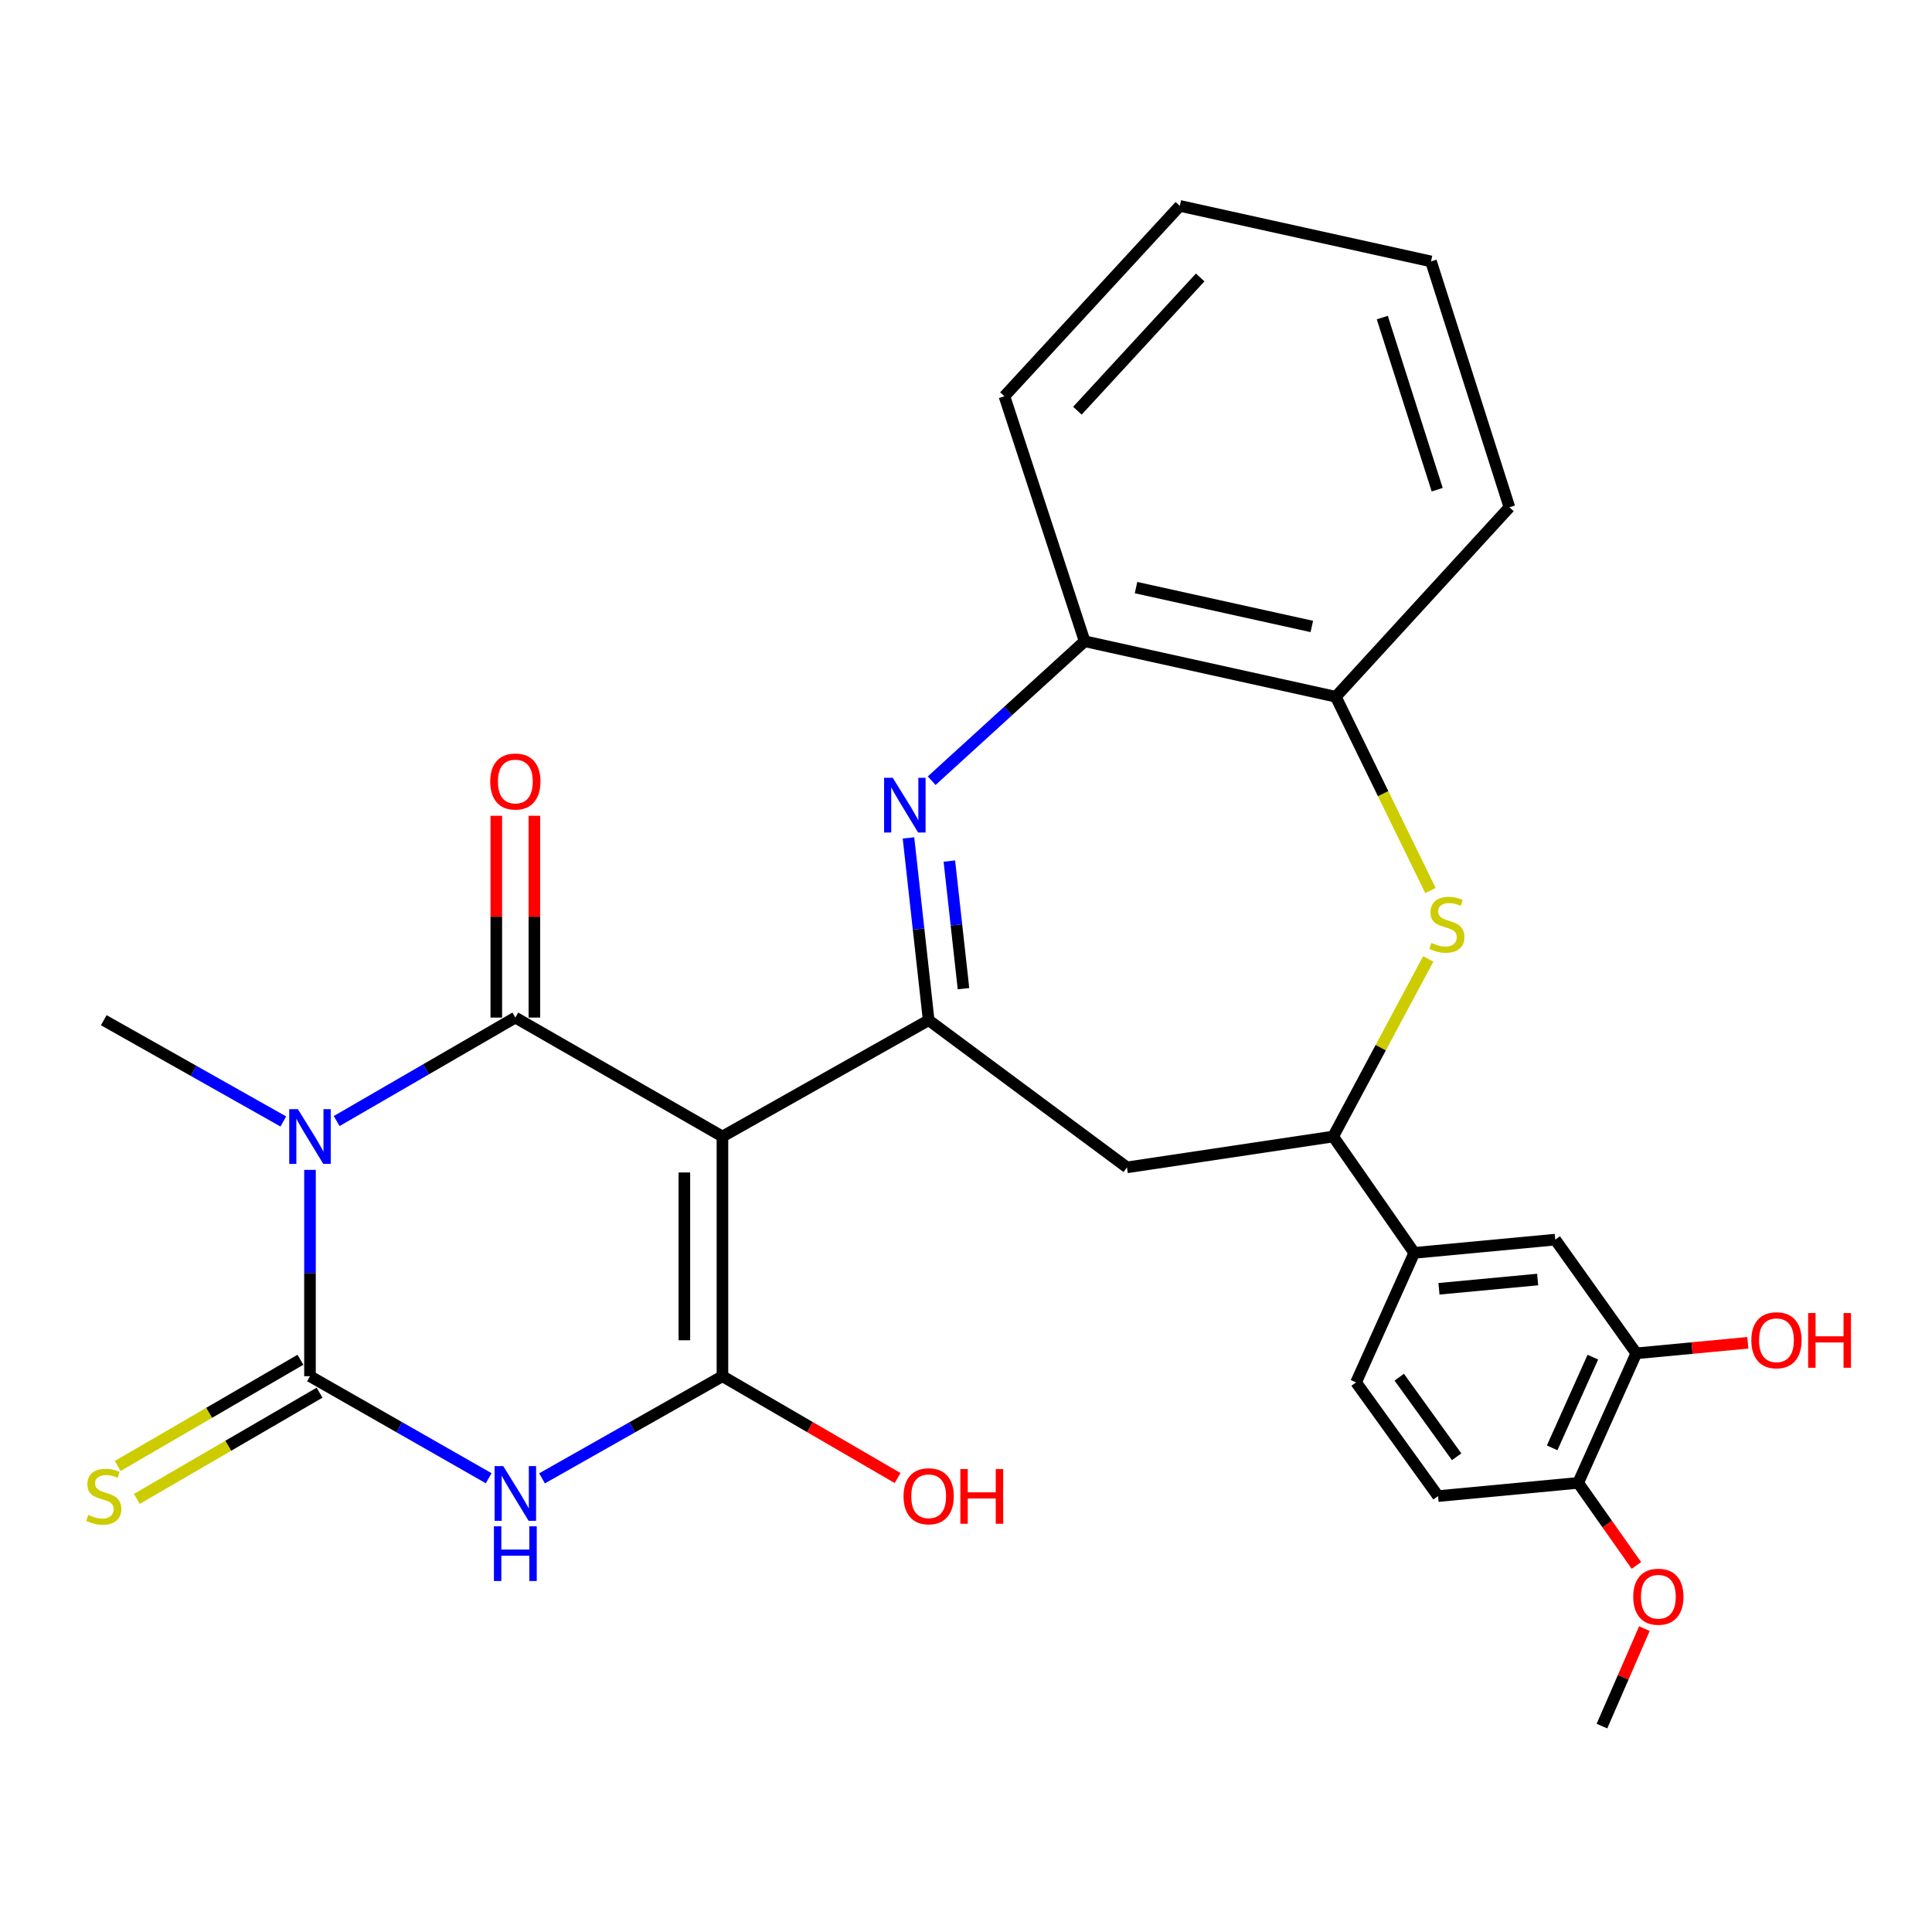 <?xml version='1.0' encoding='iso-8859-1'?>
<svg version='1.1' baseProfile='full'
              xmlns='http://www.w3.org/2000/svg'
                      xmlns:rdkit='http://www.rdkit.org/xml'
                      xmlns:xlink='http://www.w3.org/1999/xlink'
                  xml:space='preserve'
width='1000px' height='1000px' viewBox='0 0 1000 1000'>
<!-- END OF HEADER -->
<rect style='opacity:1.0;fill:#FFFFFF;stroke:none' width='1000' height='1000' x='0' y='0'> </rect>
<path class='bond-1' d='M 373.938,588.256 L 266.738,526.696' style='fill:none;fill-rule:evenodd;stroke:#000000;stroke-width:6px;stroke-linecap:butt;stroke-linejoin:miter;stroke-opacity:1' />
<path class='bond-4' d='M 373.938,588.256 L 373.938,712.329' style='fill:none;fill-rule:evenodd;stroke:#000000;stroke-width:6px;stroke-linecap:butt;stroke-linejoin:miter;stroke-opacity:1' />
<path class='bond-4' d='M 354.228,606.867 L 354.228,693.718' style='fill:none;fill-rule:evenodd;stroke:#000000;stroke-width:6px;stroke-linecap:butt;stroke-linejoin:miter;stroke-opacity:1' />
<path class='bond-5' d='M 373.938,588.256 L 480.677,528.054' style='fill:none;fill-rule:evenodd;stroke:#000000;stroke-width:6px;stroke-linecap:butt;stroke-linejoin:miter;stroke-opacity:1' />
<path class='bond-0' d='M 174.259,580.257 L 220.499,553.477' style='fill:none;fill-rule:evenodd;stroke:#0000FF;stroke-width:6px;stroke-linecap:butt;stroke-linejoin:miter;stroke-opacity:1' />
<path class='bond-0' d='M 220.499,553.477 L 266.738,526.696' style='fill:none;fill-rule:evenodd;stroke:#000000;stroke-width:6px;stroke-linecap:butt;stroke-linejoin:miter;stroke-opacity:1' />
<path class='bond-21' d='M 146.644,580.471 L 100.176,554.262' style='fill:none;fill-rule:evenodd;stroke:#0000FF;stroke-width:6px;stroke-linecap:butt;stroke-linejoin:miter;stroke-opacity:1' />
<path class='bond-21' d='M 100.176,554.262 L 53.708,528.054' style='fill:none;fill-rule:evenodd;stroke:#000000;stroke-width:6px;stroke-linecap:butt;stroke-linejoin:miter;stroke-opacity:1' />
<path class='bond-29' d='M 160.448,605.518 L 160.448,658.924' style='fill:none;fill-rule:evenodd;stroke:#0000FF;stroke-width:6px;stroke-linecap:butt;stroke-linejoin:miter;stroke-opacity:1' />
<path class='bond-29' d='M 160.448,658.924 L 160.448,712.329' style='fill:none;fill-rule:evenodd;stroke:#000000;stroke-width:6px;stroke-linecap:butt;stroke-linejoin:miter;stroke-opacity:1' />
<path class='bond-14' d='M 276.593,526.696 L 276.593,474.471' style='fill:none;fill-rule:evenodd;stroke:#000000;stroke-width:6px;stroke-linecap:butt;stroke-linejoin:miter;stroke-opacity:1' />
<path class='bond-14' d='M 276.593,474.471 L 276.593,422.246' style='fill:none;fill-rule:evenodd;stroke:#FF0000;stroke-width:6px;stroke-linecap:butt;stroke-linejoin:miter;stroke-opacity:1' />
<path class='bond-14' d='M 256.884,526.696 L 256.884,474.471' style='fill:none;fill-rule:evenodd;stroke:#000000;stroke-width:6px;stroke-linecap:butt;stroke-linejoin:miter;stroke-opacity:1' />
<path class='bond-14' d='M 256.884,474.471 L 256.884,422.246' style='fill:none;fill-rule:evenodd;stroke:#FF0000;stroke-width:6px;stroke-linecap:butt;stroke-linejoin:miter;stroke-opacity:1' />
<path class='bond-2' d='M 160.448,712.329 L 206.693,738.732' style='fill:none;fill-rule:evenodd;stroke:#000000;stroke-width:6px;stroke-linecap:butt;stroke-linejoin:miter;stroke-opacity:1' />
<path class='bond-2' d='M 206.693,738.732 L 252.939,765.135' style='fill:none;fill-rule:evenodd;stroke:#0000FF;stroke-width:6px;stroke-linecap:butt;stroke-linejoin:miter;stroke-opacity:1' />
<path class='bond-13' d='M 155.495,703.81 L 108.208,731.3' style='fill:none;fill-rule:evenodd;stroke:#000000;stroke-width:6px;stroke-linecap:butt;stroke-linejoin:miter;stroke-opacity:1' />
<path class='bond-13' d='M 108.208,731.3 L 60.922,758.79' style='fill:none;fill-rule:evenodd;stroke:#CCCC00;stroke-width:6px;stroke-linecap:butt;stroke-linejoin:miter;stroke-opacity:1' />
<path class='bond-13' d='M 165.401,720.849 L 118.114,748.339' style='fill:none;fill-rule:evenodd;stroke:#000000;stroke-width:6px;stroke-linecap:butt;stroke-linejoin:miter;stroke-opacity:1' />
<path class='bond-13' d='M 118.114,748.339 L 70.828,775.829' style='fill:none;fill-rule:evenodd;stroke:#CCCC00;stroke-width:6px;stroke-linecap:butt;stroke-linejoin:miter;stroke-opacity:1' />
<path class='bond-3' d='M 280.558,765.191 L 327.248,738.76' style='fill:none;fill-rule:evenodd;stroke:#0000FF;stroke-width:6px;stroke-linecap:butt;stroke-linejoin:miter;stroke-opacity:1' />
<path class='bond-3' d='M 327.248,738.76 L 373.938,712.329' style='fill:none;fill-rule:evenodd;stroke:#000000;stroke-width:6px;stroke-linecap:butt;stroke-linejoin:miter;stroke-opacity:1' />
<path class='bond-18' d='M 373.938,712.329 L 419.264,738.68' style='fill:none;fill-rule:evenodd;stroke:#000000;stroke-width:6px;stroke-linecap:butt;stroke-linejoin:miter;stroke-opacity:1' />
<path class='bond-18' d='M 419.264,738.68 L 464.591,765.03' style='fill:none;fill-rule:evenodd;stroke:#FF0000;stroke-width:6px;stroke-linecap:butt;stroke-linejoin:miter;stroke-opacity:1' />
<path class='bond-6' d='M 480.677,528.054 L 475.452,480.881' style='fill:none;fill-rule:evenodd;stroke:#000000;stroke-width:6px;stroke-linecap:butt;stroke-linejoin:miter;stroke-opacity:1' />
<path class='bond-6' d='M 475.452,480.881 L 470.227,433.708' style='fill:none;fill-rule:evenodd;stroke:#0000FF;stroke-width:6px;stroke-linecap:butt;stroke-linejoin:miter;stroke-opacity:1' />
<path class='bond-6' d='M 498.7,511.732 L 495.042,478.711' style='fill:none;fill-rule:evenodd;stroke:#000000;stroke-width:6px;stroke-linecap:butt;stroke-linejoin:miter;stroke-opacity:1' />
<path class='bond-6' d='M 495.042,478.711 L 491.384,445.689' style='fill:none;fill-rule:evenodd;stroke:#0000FF;stroke-width:6px;stroke-linecap:butt;stroke-linejoin:miter;stroke-opacity:1' />
<path class='bond-9' d='M 480.677,528.054 L 583.311,604.232' style='fill:none;fill-rule:evenodd;stroke:#000000;stroke-width:6px;stroke-linecap:butt;stroke-linejoin:miter;stroke-opacity:1' />
<path class='bond-10' d='M 482.236,404.087 L 521.824,367.998' style='fill:none;fill-rule:evenodd;stroke:#0000FF;stroke-width:6px;stroke-linecap:butt;stroke-linejoin:miter;stroke-opacity:1' />
<path class='bond-10' d='M 521.824,367.998 L 561.411,331.908' style='fill:none;fill-rule:evenodd;stroke:#000000;stroke-width:6px;stroke-linecap:butt;stroke-linejoin:miter;stroke-opacity:1' />
<path class='bond-7' d='M 739.261,496.327 L 714.656,542.292' style='fill:none;fill-rule:evenodd;stroke:#CCCC00;stroke-width:6px;stroke-linecap:butt;stroke-linejoin:miter;stroke-opacity:1' />
<path class='bond-7' d='M 714.656,542.292 L 690.05,588.256' style='fill:none;fill-rule:evenodd;stroke:#000000;stroke-width:6px;stroke-linecap:butt;stroke-linejoin:miter;stroke-opacity:1' />
<path class='bond-30' d='M 740.399,460.936 L 715.903,410.788' style='fill:none;fill-rule:evenodd;stroke:#CCCC00;stroke-width:6px;stroke-linecap:butt;stroke-linejoin:miter;stroke-opacity:1' />
<path class='bond-30' d='M 715.903,410.788 L 691.408,360.641' style='fill:none;fill-rule:evenodd;stroke:#000000;stroke-width:6px;stroke-linecap:butt;stroke-linejoin:miter;stroke-opacity:1' />
<path class='bond-8' d='M 690.05,588.256 L 583.311,604.232' style='fill:none;fill-rule:evenodd;stroke:#000000;stroke-width:6px;stroke-linecap:butt;stroke-linejoin:miter;stroke-opacity:1' />
<path class='bond-12' d='M 690.05,588.256 L 732.021,648.481' style='fill:none;fill-rule:evenodd;stroke:#000000;stroke-width:6px;stroke-linecap:butt;stroke-linejoin:miter;stroke-opacity:1' />
<path class='bond-11' d='M 561.411,331.908 L 691.408,360.641' style='fill:none;fill-rule:evenodd;stroke:#000000;stroke-width:6px;stroke-linecap:butt;stroke-linejoin:miter;stroke-opacity:1' />
<path class='bond-11' d='M 588,304.142 L 678.998,324.255' style='fill:none;fill-rule:evenodd;stroke:#000000;stroke-width:6px;stroke-linecap:butt;stroke-linejoin:miter;stroke-opacity:1' />
<path class='bond-24' d='M 561.411,331.908 L 519.889,205.097' style='fill:none;fill-rule:evenodd;stroke:#000000;stroke-width:6px;stroke-linecap:butt;stroke-linejoin:miter;stroke-opacity:1' />
<path class='bond-25' d='M 691.408,360.641 L 781.274,262.573' style='fill:none;fill-rule:evenodd;stroke:#000000;stroke-width:6px;stroke-linecap:butt;stroke-linejoin:miter;stroke-opacity:1' />
<path class='bond-15' d='M 732.021,648.481 L 804.991,641.626' style='fill:none;fill-rule:evenodd;stroke:#000000;stroke-width:6px;stroke-linecap:butt;stroke-linejoin:miter;stroke-opacity:1' />
<path class='bond-15' d='M 744.81,667.076 L 795.889,662.278' style='fill:none;fill-rule:evenodd;stroke:#000000;stroke-width:6px;stroke-linecap:butt;stroke-linejoin:miter;stroke-opacity:1' />
<path class='bond-19' d='M 732.021,648.481 L 701.898,715.527' style='fill:none;fill-rule:evenodd;stroke:#000000;stroke-width:6px;stroke-linecap:butt;stroke-linejoin:miter;stroke-opacity:1' />
<path class='bond-16' d='M 804.991,641.626 L 846.951,700.482' style='fill:none;fill-rule:evenodd;stroke:#000000;stroke-width:6px;stroke-linecap:butt;stroke-linejoin:miter;stroke-opacity:1' />
<path class='bond-22' d='M 846.951,700.482 L 875.812,697.755' style='fill:none;fill-rule:evenodd;stroke:#000000;stroke-width:6px;stroke-linecap:butt;stroke-linejoin:miter;stroke-opacity:1' />
<path class='bond-22' d='M 875.812,697.755 L 904.673,695.027' style='fill:none;fill-rule:evenodd;stroke:#FF0000;stroke-width:6px;stroke-linecap:butt;stroke-linejoin:miter;stroke-opacity:1' />
<path class='bond-32' d='M 846.951,700.482 L 816.861,767.528' style='fill:none;fill-rule:evenodd;stroke:#000000;stroke-width:6px;stroke-linecap:butt;stroke-linejoin:miter;stroke-opacity:1' />
<path class='bond-32' d='M 824.456,702.468 L 803.393,749.401' style='fill:none;fill-rule:evenodd;stroke:#000000;stroke-width:6px;stroke-linecap:butt;stroke-linejoin:miter;stroke-opacity:1' />
<path class='bond-17' d='M 816.861,767.528 L 744.329,774.382' style='fill:none;fill-rule:evenodd;stroke:#000000;stroke-width:6px;stroke-linecap:butt;stroke-linejoin:miter;stroke-opacity:1' />
<path class='bond-23' d='M 816.861,767.528 L 831.928,788.895' style='fill:none;fill-rule:evenodd;stroke:#000000;stroke-width:6px;stroke-linecap:butt;stroke-linejoin:miter;stroke-opacity:1' />
<path class='bond-23' d='M 831.928,788.895 L 846.995,810.263' style='fill:none;fill-rule:evenodd;stroke:#FF0000;stroke-width:6px;stroke-linecap:butt;stroke-linejoin:miter;stroke-opacity:1' />
<path class='bond-20' d='M 701.898,715.527 L 744.329,774.382' style='fill:none;fill-rule:evenodd;stroke:#000000;stroke-width:6px;stroke-linecap:butt;stroke-linejoin:miter;stroke-opacity:1' />
<path class='bond-20' d='M 724.251,712.829 L 753.953,754.028' style='fill:none;fill-rule:evenodd;stroke:#000000;stroke-width:6px;stroke-linecap:butt;stroke-linejoin:miter;stroke-opacity:1' />
<path class='bond-26' d='M 851.139,842.972 L 840.154,868.201' style='fill:none;fill-rule:evenodd;stroke:#FF0000;stroke-width:6px;stroke-linecap:butt;stroke-linejoin:miter;stroke-opacity:1' />
<path class='bond-26' d='M 840.154,868.201 L 829.169,893.43' style='fill:none;fill-rule:evenodd;stroke:#000000;stroke-width:6px;stroke-linecap:butt;stroke-linejoin:miter;stroke-opacity:1' />
<path class='bond-27' d='M 519.889,205.097 L 610.675,106.57' style='fill:none;fill-rule:evenodd;stroke:#000000;stroke-width:6px;stroke-linecap:butt;stroke-linejoin:miter;stroke-opacity:1' />
<path class='bond-27' d='M 557.665,212.578 L 621.215,143.609' style='fill:none;fill-rule:evenodd;stroke:#000000;stroke-width:6px;stroke-linecap:butt;stroke-linejoin:miter;stroke-opacity:1' />
<path class='bond-31' d='M 781.274,262.573 L 740.683,135.303' style='fill:none;fill-rule:evenodd;stroke:#000000;stroke-width:6px;stroke-linecap:butt;stroke-linejoin:miter;stroke-opacity:1' />
<path class='bond-31' d='M 743.889,253.464 L 715.475,164.375' style='fill:none;fill-rule:evenodd;stroke:#000000;stroke-width:6px;stroke-linecap:butt;stroke-linejoin:miter;stroke-opacity:1' />
<path class='bond-28' d='M 610.675,106.57 L 740.683,135.303' style='fill:none;fill-rule:evenodd;stroke:#000000;stroke-width:6px;stroke-linecap:butt;stroke-linejoin:miter;stroke-opacity:1' />
<path  class='atom-1' d='M 154.188 574.096
L 163.468 589.096
Q 164.388 590.576, 165.868 593.256
Q 167.348 595.936, 167.428 596.096
L 167.428 574.096
L 171.188 574.096
L 171.188 602.416
L 167.308 602.416
L 157.348 586.016
Q 156.188 584.096, 154.948 581.896
Q 153.748 579.696, 153.388 579.016
L 153.388 602.416
L 149.708 602.416
L 149.708 574.096
L 154.188 574.096
' fill='#0000FF'/>
<path  class='atom-4' d='M 260.478 758.854
L 269.758 773.854
Q 270.678 775.334, 272.158 778.014
Q 273.638 780.694, 273.718 780.854
L 273.718 758.854
L 277.478 758.854
L 277.478 787.174
L 273.598 787.174
L 263.638 770.774
Q 262.478 768.854, 261.238 766.654
Q 260.038 764.454, 259.678 763.774
L 259.678 787.174
L 255.998 787.174
L 255.998 758.854
L 260.478 758.854
' fill='#0000FF'/>
<path  class='atom-4' d='M 255.658 790.006
L 259.498 790.006
L 259.498 802.046
L 273.978 802.046
L 273.978 790.006
L 277.818 790.006
L 277.818 818.326
L 273.978 818.326
L 273.978 805.246
L 259.498 805.246
L 259.498 818.326
L 255.658 818.326
L 255.658 790.006
' fill='#0000FF'/>
<path  class='atom-7' d='M 462.088 402.588
L 471.368 417.588
Q 472.288 419.068, 473.768 421.748
Q 475.248 424.428, 475.328 424.588
L 475.328 402.588
L 479.088 402.588
L 479.088 430.908
L 475.208 430.908
L 465.248 414.508
Q 464.088 412.588, 462.848 410.388
Q 461.648 408.188, 461.288 407.508
L 461.288 430.908
L 457.608 430.908
L 457.608 402.588
L 462.088 402.588
' fill='#0000FF'/>
<path  class='atom-8' d='M 740.895 488.05
Q 741.215 488.17, 742.535 488.73
Q 743.855 489.29, 745.295 489.65
Q 746.775 489.97, 748.215 489.97
Q 750.895 489.97, 752.455 488.69
Q 754.015 487.37, 754.015 485.09
Q 754.015 483.53, 753.215 482.57
Q 752.455 481.61, 751.255 481.09
Q 750.055 480.57, 748.055 479.97
Q 745.535 479.21, 744.015 478.49
Q 742.535 477.77, 741.455 476.25
Q 740.415 474.73, 740.415 472.17
Q 740.415 468.61, 742.815 466.41
Q 745.255 464.21, 750.055 464.21
Q 753.335 464.21, 757.055 465.77
L 756.135 468.85
Q 752.735 467.45, 750.175 467.45
Q 747.415 467.45, 745.895 468.61
Q 744.375 469.73, 744.415 471.69
Q 744.415 473.21, 745.175 474.13
Q 745.975 475.05, 747.095 475.57
Q 748.255 476.09, 750.175 476.69
Q 752.735 477.49, 754.255 478.29
Q 755.775 479.09, 756.855 480.73
Q 757.975 482.33, 757.975 485.09
Q 757.975 489.01, 755.335 491.13
Q 752.735 493.21, 748.375 493.21
Q 745.855 493.21, 743.935 492.65
Q 742.055 492.13, 739.815 491.21
L 740.895 488.05
' fill='#CCCC00'/>
<path  class='atom-14' d='M 45.708 784.102
Q 46.028 784.222, 47.348 784.782
Q 48.668 785.342, 50.108 785.702
Q 51.588 786.022, 53.028 786.022
Q 55.708 786.022, 57.268 784.742
Q 58.828 783.422, 58.828 781.142
Q 58.828 779.582, 58.028 778.622
Q 57.268 777.662, 56.068 777.142
Q 54.868 776.622, 52.868 776.022
Q 50.348 775.262, 48.828 774.542
Q 47.348 773.822, 46.268 772.302
Q 45.228 770.782, 45.228 768.222
Q 45.228 764.662, 47.628 762.462
Q 50.068 760.262, 54.868 760.262
Q 58.148 760.262, 61.868 761.822
L 60.948 764.902
Q 57.548 763.502, 54.988 763.502
Q 52.228 763.502, 50.708 764.662
Q 49.188 765.782, 49.228 767.742
Q 49.228 769.262, 49.988 770.182
Q 50.788 771.102, 51.908 771.622
Q 53.068 772.142, 54.988 772.742
Q 57.548 773.542, 59.068 774.342
Q 60.588 775.142, 61.668 776.782
Q 62.788 778.382, 62.788 781.142
Q 62.788 785.062, 60.148 787.182
Q 57.548 789.262, 53.188 789.262
Q 50.668 789.262, 48.748 788.702
Q 46.868 788.182, 44.628 787.262
L 45.708 784.102
' fill='#CCCC00'/>
<path  class='atom-15' d='M 253.738 404.509
Q 253.738 397.709, 257.098 393.909
Q 260.458 390.109, 266.738 390.109
Q 273.018 390.109, 276.378 393.909
Q 279.738 397.709, 279.738 404.509
Q 279.738 411.389, 276.338 415.309
Q 272.938 419.189, 266.738 419.189
Q 260.498 419.189, 257.098 415.309
Q 253.738 411.429, 253.738 404.509
M 266.738 415.989
Q 271.058 415.989, 273.378 413.109
Q 275.738 410.189, 275.738 404.509
Q 275.738 398.949, 273.378 396.149
Q 271.058 393.309, 266.738 393.309
Q 262.418 393.309, 260.058 396.109
Q 257.738 398.909, 257.738 404.509
Q 257.738 410.229, 260.058 413.109
Q 262.418 415.989, 266.738 415.989
' fill='#FF0000'/>
<path  class='atom-19' d='M 467.677 774.462
Q 467.677 767.662, 471.037 763.862
Q 474.397 760.062, 480.677 760.062
Q 486.957 760.062, 490.317 763.862
Q 493.677 767.662, 493.677 774.462
Q 493.677 781.342, 490.277 785.262
Q 486.877 789.142, 480.677 789.142
Q 474.437 789.142, 471.037 785.262
Q 467.677 781.382, 467.677 774.462
M 480.677 785.942
Q 484.997 785.942, 487.317 783.062
Q 489.677 780.142, 489.677 774.462
Q 489.677 768.902, 487.317 766.102
Q 484.997 763.262, 480.677 763.262
Q 476.357 763.262, 473.997 766.062
Q 471.677 768.862, 471.677 774.462
Q 471.677 780.182, 473.997 783.062
Q 476.357 785.942, 480.677 785.942
' fill='#FF0000'/>
<path  class='atom-19' d='M 497.077 760.382
L 500.917 760.382
L 500.917 772.422
L 515.397 772.422
L 515.397 760.382
L 519.237 760.382
L 519.237 788.702
L 515.397 788.702
L 515.397 775.622
L 500.917 775.622
L 500.917 788.702
L 497.077 788.702
L 497.077 760.382
' fill='#FF0000'/>
<path  class='atom-23' d='M 906.495 693.707
Q 906.495 686.907, 909.855 683.107
Q 913.215 679.307, 919.495 679.307
Q 925.775 679.307, 929.135 683.107
Q 932.495 686.907, 932.495 693.707
Q 932.495 700.587, 929.095 704.507
Q 925.695 708.387, 919.495 708.387
Q 913.255 708.387, 909.855 704.507
Q 906.495 700.627, 906.495 693.707
M 919.495 705.187
Q 923.815 705.187, 926.135 702.307
Q 928.495 699.387, 928.495 693.707
Q 928.495 688.147, 926.135 685.347
Q 923.815 682.507, 919.495 682.507
Q 915.175 682.507, 912.815 685.307
Q 910.495 688.107, 910.495 693.707
Q 910.495 699.427, 912.815 702.307
Q 915.175 705.187, 919.495 705.187
' fill='#FF0000'/>
<path  class='atom-23' d='M 935.895 679.627
L 939.735 679.627
L 939.735 691.667
L 954.215 691.667
L 954.215 679.627
L 958.055 679.627
L 958.055 707.947
L 954.215 707.947
L 954.215 694.867
L 939.735 694.867
L 939.735 707.947
L 935.895 707.947
L 935.895 679.627
' fill='#FF0000'/>
<path  class='atom-24' d='M 845.361 826.464
Q 845.361 819.664, 848.721 815.864
Q 852.081 812.064, 858.361 812.064
Q 864.641 812.064, 868.001 815.864
Q 871.361 819.664, 871.361 826.464
Q 871.361 833.344, 867.961 837.264
Q 864.561 841.144, 858.361 841.144
Q 852.121 841.144, 848.721 837.264
Q 845.361 833.384, 845.361 826.464
M 858.361 837.944
Q 862.681 837.944, 865.001 835.064
Q 867.361 832.144, 867.361 826.464
Q 867.361 820.904, 865.001 818.104
Q 862.681 815.264, 858.361 815.264
Q 854.041 815.264, 851.681 818.064
Q 849.361 820.864, 849.361 826.464
Q 849.361 832.184, 851.681 835.064
Q 854.041 837.944, 858.361 837.944
' fill='#FF0000'/>
</svg>
